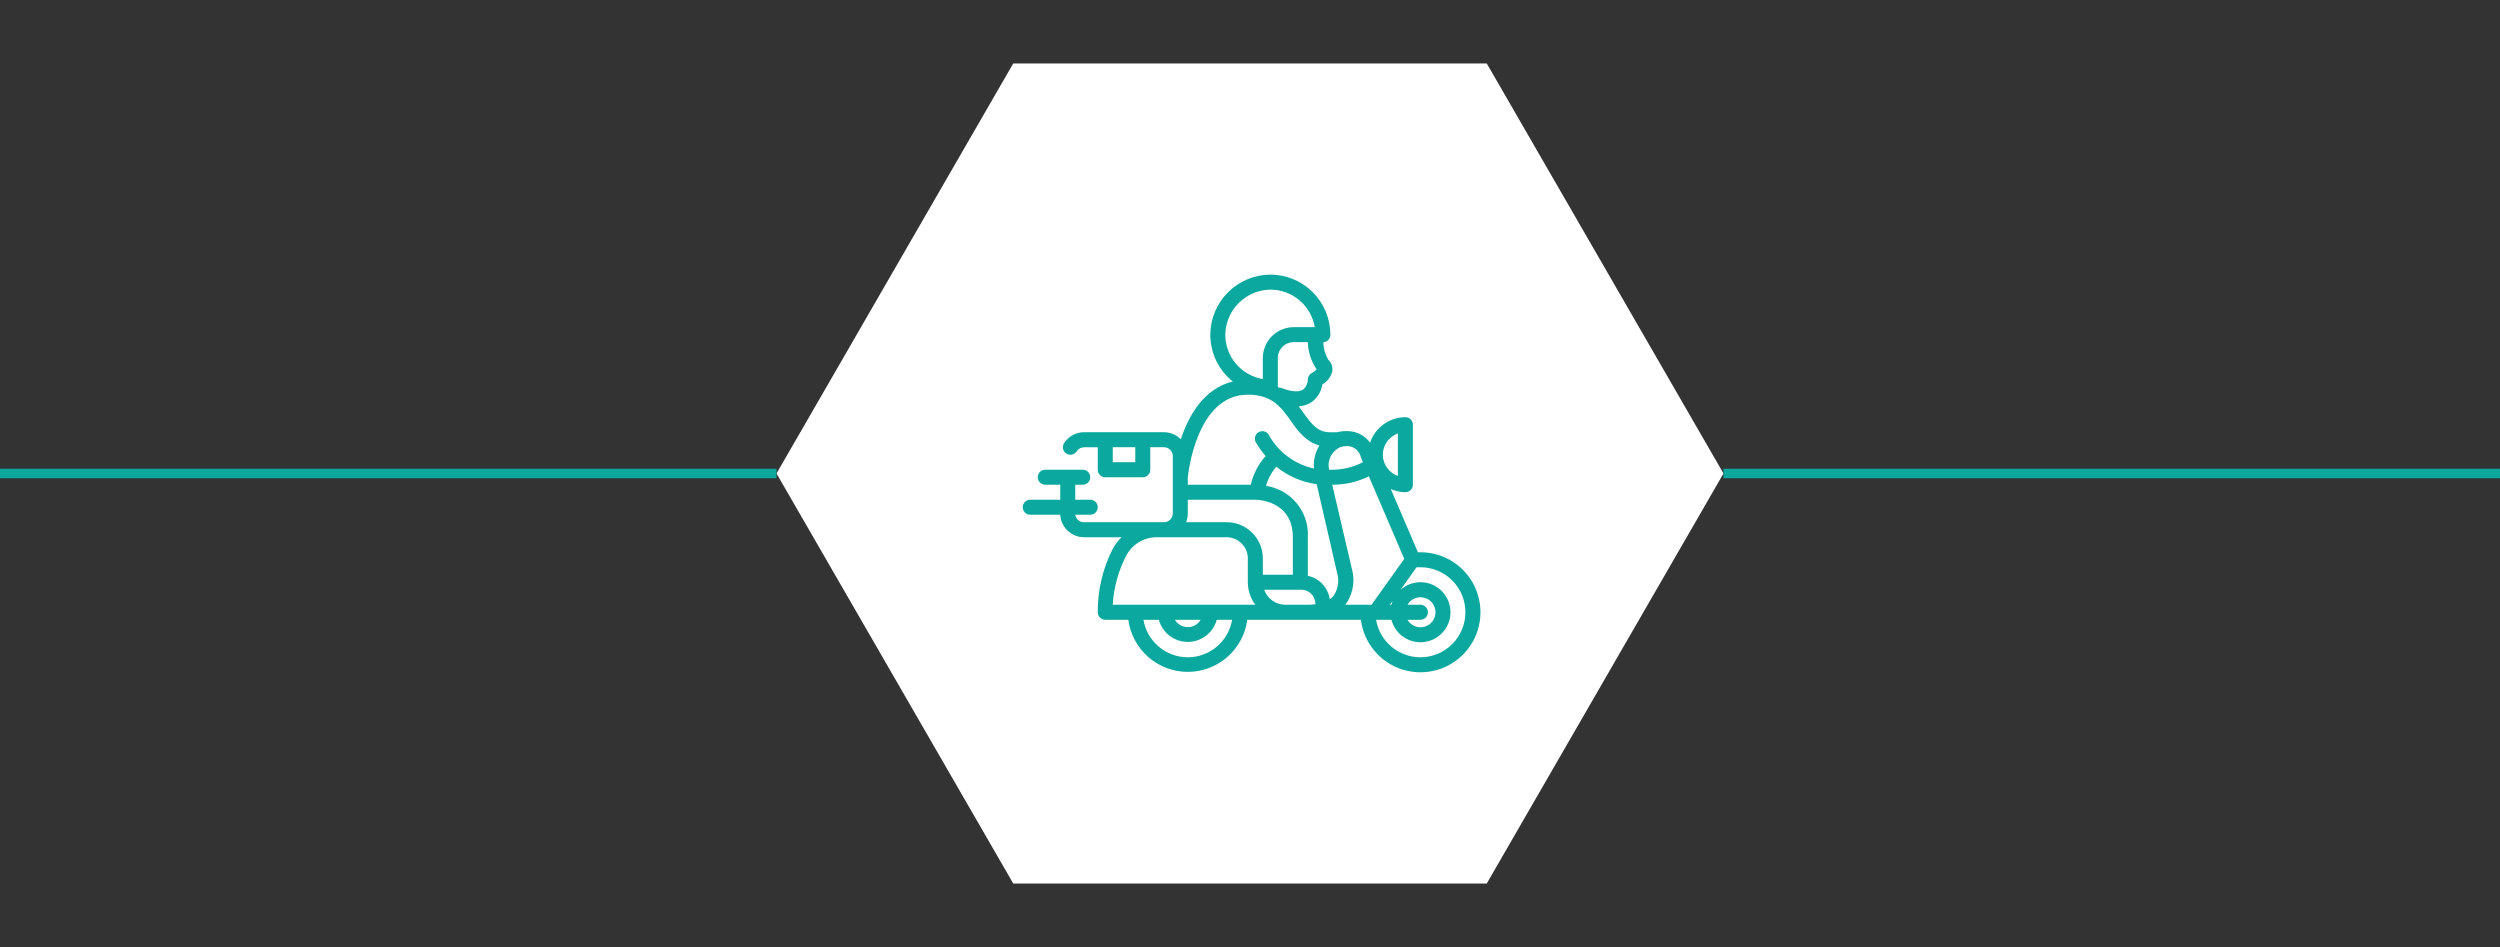 <svg xmlns="http://www.w3.org/2000/svg" width="264" height="100" viewBox="0 0 264 100" fill="none"><rect x="0" y="0" width="264" height="100" fill="#333333" stroke="none"/><path d="M182 50L157 93.301L107 93.301L82 50L107 6.699L157 6.699L182 50Z" fill="white"></path><path d="M82 50H0" stroke="#0AA89E"></path><path d="M264 50H182" stroke="#0AA89E"></path><path d="M149.993 58.317H149.732L146.871 51.645C147.356 51.858 147.879 51.971 148.409 51.978C148.619 51.978 148.82 51.895 148.969 51.746C149.117 51.597 149.201 51.396 149.201 51.186V44.847C149.201 44.637 149.117 44.435 148.969 44.287C148.82 44.138 148.619 44.055 148.409 44.055C147.583 44.059 146.78 44.321 146.111 44.804C145.442 45.287 144.941 45.967 144.677 46.749C144.444 46.423 144.146 46.149 143.803 45.943C143.459 45.737 143.077 45.604 142.68 45.552C142.177 45.487 141.666 45.52 141.175 45.647H140.485C139.146 45.647 138.552 44.855 137.617 43.563L137.15 42.906C137.629 42.881 138.094 42.731 138.497 42.47C138.802 42.248 139.061 41.968 139.258 41.646C139.456 41.324 139.587 40.966 139.645 40.592C139.903 40.444 140.128 40.245 140.308 40.009C140.487 39.772 140.618 39.502 140.691 39.214C140.725 38.986 140.703 38.755 140.627 38.538C140.551 38.321 140.423 38.126 140.256 37.97C139.932 37.416 139.755 36.789 139.741 36.147C139.945 36.135 140.137 36.044 140.276 35.893C140.415 35.743 140.49 35.544 140.485 35.339C140.485 34.499 140.319 33.668 139.995 32.893C139.671 32.118 139.196 31.416 138.598 30.826C138 30.236 137.291 29.771 136.512 29.458C135.733 29.145 134.899 28.989 134.06 29.001C132.412 29.033 130.84 29.702 129.675 30.867C128.51 32.033 127.841 33.604 127.808 35.252C127.793 36.092 127.947 36.927 128.26 37.706C128.573 38.486 129.039 39.195 129.63 39.792C129.806 39.966 129.991 40.13 130.185 40.283C127.127 41.028 125.518 43.896 124.694 46.384C124.46 46.148 124.181 45.961 123.873 45.833C123.566 45.705 123.237 45.639 122.904 45.639H114.489C114.067 45.639 113.651 45.744 113.28 45.946C112.909 46.149 112.594 46.441 112.366 46.796C112.251 46.973 112.211 47.188 112.255 47.393C112.299 47.599 112.423 47.779 112.599 47.894C112.776 48.008 112.991 48.048 113.197 48.004C113.402 47.96 113.582 47.836 113.697 47.66C113.782 47.528 113.9 47.419 114.038 47.344C114.177 47.27 114.332 47.231 114.489 47.232H115.923V49.609C115.923 49.819 116.007 50.021 116.155 50.169C116.304 50.318 116.505 50.401 116.716 50.401H120.677C120.887 50.401 121.089 50.318 121.237 50.169C121.386 50.021 121.47 49.819 121.47 49.609V47.224H122.904C123.027 47.224 123.15 47.248 123.264 47.296C123.379 47.343 123.483 47.413 123.57 47.5C123.658 47.588 123.727 47.692 123.775 47.806C123.822 47.92 123.847 48.043 123.847 48.167V54.212C123.844 54.461 123.744 54.699 123.568 54.874C123.391 55.049 123.152 55.147 122.904 55.147H114.489C114.262 55.154 114.041 55.076 113.867 54.93C113.693 54.784 113.579 54.58 113.546 54.355H115.131C115.341 54.355 115.543 54.272 115.691 54.123C115.84 53.974 115.923 53.773 115.923 53.563C115.923 53.352 115.84 53.151 115.691 53.002C115.543 52.854 115.341 52.77 115.131 52.77H113.546V51.186H114.339C114.549 51.186 114.75 51.102 114.899 50.954C115.047 50.805 115.131 50.603 115.131 50.393C115.131 50.183 115.047 49.982 114.899 49.833C114.75 49.684 114.549 49.601 114.339 49.601H110.377C110.167 49.601 109.965 49.684 109.817 49.833C109.668 49.982 109.585 50.183 109.585 50.393C109.585 50.603 109.668 50.805 109.817 50.954C109.965 51.102 110.167 51.186 110.377 51.186H111.962V52.77H108.792C108.582 52.77 108.381 52.854 108.232 53.002C108.083 53.151 108 53.352 108 53.563C108 53.773 108.083 53.974 108.232 54.123C108.381 54.272 108.582 54.355 108.792 54.355H111.962C111.998 54.997 112.278 55.6 112.745 56.042C113.212 56.484 113.83 56.731 114.473 56.732H118.435C118.068 57.092 117.756 57.503 117.508 57.952C116.45 60.027 115.906 62.326 115.923 64.655C115.923 64.865 116.007 65.067 116.155 65.216C116.304 65.364 116.505 65.448 116.716 65.448H119.148C119.351 66.97 120.1 68.368 121.255 69.38C122.411 70.392 123.895 70.95 125.431 70.95C126.967 70.95 128.451 70.392 129.607 69.38C130.763 68.368 131.512 66.97 131.714 65.448H143.71C143.863 66.658 144.361 67.799 145.146 68.733C145.931 69.667 146.969 70.355 148.135 70.714C149.301 71.072 150.546 71.087 151.72 70.756C152.895 70.424 153.948 69.761 154.755 68.846C155.561 67.93 156.087 66.802 156.268 65.595C156.448 64.388 156.277 63.155 155.774 62.043C155.272 60.932 154.459 59.989 153.433 59.328C152.408 58.667 151.213 58.316 149.993 58.317ZM119.885 48.809H117.508V47.224H119.885V48.809ZM147.616 45.774V50.259C147.152 50.095 146.75 49.792 146.465 49.39C146.181 48.989 146.028 48.509 146.028 48.016C146.028 47.524 146.181 47.044 146.465 46.642C146.75 46.241 147.152 45.938 147.616 45.774ZM142.45 47.113C142.761 47.16 143.049 47.301 143.276 47.518C143.503 47.735 143.658 48.017 143.718 48.325L143.924 48.809C142.821 49.376 141.59 49.649 140.351 49.601C140.242 49.13 140.299 48.636 140.512 48.203C140.726 47.77 141.083 47.424 141.523 47.224C141.822 47.127 142.138 47.092 142.45 47.121V47.113ZM138.544 39.38C138.412 39.447 138.302 39.548 138.225 39.675C138.148 39.8 138.107 39.946 138.108 40.093C138.103 40.293 138.055 40.489 137.969 40.669C137.883 40.849 137.761 41.009 137.609 41.139C137.158 41.44 136.318 41.369 135.232 40.941C135.174 40.934 135.116 40.934 135.058 40.941L134.939 40.838V37.803C134.939 37.584 134.982 37.366 135.066 37.164C135.15 36.961 135.273 36.776 135.429 36.621C135.584 36.466 135.768 36.343 135.971 36.259C136.174 36.175 136.391 36.132 136.611 36.132H138.108C138.133 37.157 138.455 38.154 139.035 39C138.892 39.153 138.726 39.284 138.544 39.388V39.38ZM129.393 35.268C129.432 34.039 129.938 32.87 130.808 32.001C131.678 31.131 132.846 30.625 134.075 30.585H134.147C135.271 30.584 136.359 30.982 137.217 31.707C138.076 32.433 138.65 33.439 138.837 34.547H136.611C135.748 34.549 134.921 34.893 134.311 35.503C133.7 36.113 133.357 36.94 133.354 37.803V40.03C132.235 39.841 131.221 39.258 130.494 38.386C129.768 37.514 129.377 36.411 129.393 35.276V35.268ZM131.77 41.678C134.361 41.678 135.311 43.033 136.318 44.459C137.047 45.505 137.902 46.646 139.329 47.05C138.88 47.775 138.677 48.625 138.75 49.474C137.767 49.26 136.839 48.841 136.027 48.246C135.215 47.651 134.537 46.893 134.036 46.02C133.993 45.915 133.928 45.821 133.845 45.743C133.762 45.666 133.664 45.607 133.557 45.571C133.449 45.535 133.335 45.522 133.223 45.533C133.11 45.545 133.001 45.581 132.903 45.638C132.806 45.695 132.721 45.772 132.656 45.865C132.591 45.958 132.546 46.063 132.525 46.174C132.504 46.286 132.507 46.4 132.534 46.51C132.561 46.62 132.611 46.723 132.681 46.812C132.968 47.294 133.297 47.75 133.663 48.175L133.592 48.222C132.854 49.072 132.334 50.089 132.079 51.186H125.431V50.393C125.487 49.91 126.39 41.678 131.77 41.678ZM125.431 54.205V52.77H132.562C132.721 52.77 136.524 52.818 136.524 56.732V60.694H133.354V59.109C133.374 58.583 133.286 58.059 133.094 57.569C132.902 57.08 132.611 56.635 132.239 56.263C131.867 55.891 131.422 55.6 130.932 55.408C130.442 55.216 129.918 55.127 129.393 55.147H125.249C125.37 54.848 125.432 54.528 125.431 54.205ZM125.431 69.409C124.309 69.408 123.223 69.01 122.365 68.285C121.508 67.559 120.936 66.555 120.749 65.448H122.373C122.555 66.119 122.954 66.712 123.506 67.134C124.059 67.557 124.735 67.786 125.431 67.786C126.127 67.786 126.803 67.557 127.356 67.134C127.909 66.712 128.307 66.119 128.49 65.448H130.114C129.927 66.555 129.354 67.559 128.497 68.285C127.64 69.01 126.554 69.408 125.431 69.409ZM124.068 65.448H126.794C126.654 65.684 126.454 65.88 126.215 66.016C125.976 66.152 125.706 66.224 125.431 66.224C125.156 66.224 124.886 66.152 124.647 66.016C124.408 65.88 124.209 65.684 124.068 65.448ZM117.508 63.863C117.609 62.039 118.101 60.259 118.95 58.642C119.265 58.055 119.736 57.567 120.31 57.23C120.885 56.893 121.541 56.721 122.206 56.732H129.393C129.709 56.715 130.026 56.765 130.322 56.878C130.618 56.991 130.887 57.166 131.112 57.39C131.336 57.614 131.51 57.883 131.624 58.179C131.737 58.476 131.787 58.792 131.77 59.109V61.486C131.77 62.343 132.048 63.177 132.562 63.863H117.508ZM135.731 63.863C135.241 63.861 134.763 63.709 134.363 63.425C133.963 63.141 133.66 62.741 133.497 62.278H137.316C137.523 62.265 137.73 62.295 137.925 62.366C138.119 62.438 138.297 62.549 138.446 62.693C138.595 62.837 138.713 63.01 138.791 63.202C138.869 63.394 138.907 63.6 138.901 63.807C138.638 63.843 138.373 63.861 138.108 63.863H135.731ZM140.81 62.936C140.696 63.065 140.565 63.18 140.422 63.277C140.335 62.678 140.067 62.12 139.653 61.678C139.239 61.236 138.7 60.931 138.108 60.804V56.732C138.18 55.439 137.766 54.166 136.948 53.162C136.131 52.158 134.968 51.496 133.687 51.305C133.89 50.594 134.238 49.933 134.709 49.363C134.73 49.336 134.748 49.306 134.765 49.276C135.995 50.274 137.474 50.915 139.043 51.13L141.278 60.844C141.403 61.576 141.235 62.327 140.81 62.936ZM142.862 60.519L140.683 51.186C142.024 51.198 143.349 50.894 144.55 50.298L148.29 59.014L144.835 63.863H142.07C142.418 63.386 142.667 62.845 142.803 62.271C142.939 61.697 142.959 61.101 142.862 60.519ZM149.993 63.863H148.63C148.805 63.561 149.074 63.325 149.396 63.191C149.719 63.058 150.076 63.034 150.413 63.125C150.75 63.215 151.048 63.414 151.26 63.691C151.472 63.967 151.587 64.306 151.587 64.655C151.587 65.004 151.472 65.343 151.26 65.62C151.048 65.897 150.75 66.096 150.413 66.186C150.076 66.276 149.719 66.253 149.396 66.119C149.074 65.986 148.805 65.75 148.63 65.448H149.993C150.203 65.448 150.405 65.364 150.553 65.216C150.702 65.067 150.786 64.865 150.786 64.655C150.786 64.445 150.702 64.244 150.553 64.095C150.405 63.946 150.203 63.863 149.993 63.863ZM146.776 63.863L147.054 63.475C147.006 63.601 146.966 63.731 146.935 63.863H146.776ZM149.993 69.409C148.871 69.408 147.785 69.01 146.928 68.285C146.071 67.559 145.498 66.555 145.311 65.448H146.935C147.108 66.116 147.495 66.709 148.037 67.138C148.579 67.566 149.246 67.805 149.936 67.82C150.626 67.834 151.302 67.623 151.862 67.218C152.421 66.813 152.832 66.236 153.034 65.576C153.235 64.915 153.216 64.207 152.978 63.559C152.74 62.911 152.296 62.358 151.716 61.985C151.135 61.611 150.448 61.438 149.759 61.491C149.071 61.544 148.418 61.821 147.902 62.278L149.589 59.901H149.993C151.254 59.901 152.463 60.402 153.355 61.294C154.246 62.185 154.747 63.394 154.747 64.655C154.747 65.916 154.246 67.125 153.355 68.017C152.463 68.908 151.254 69.409 149.993 69.409Z" fill="#0AA89E"></path></svg>